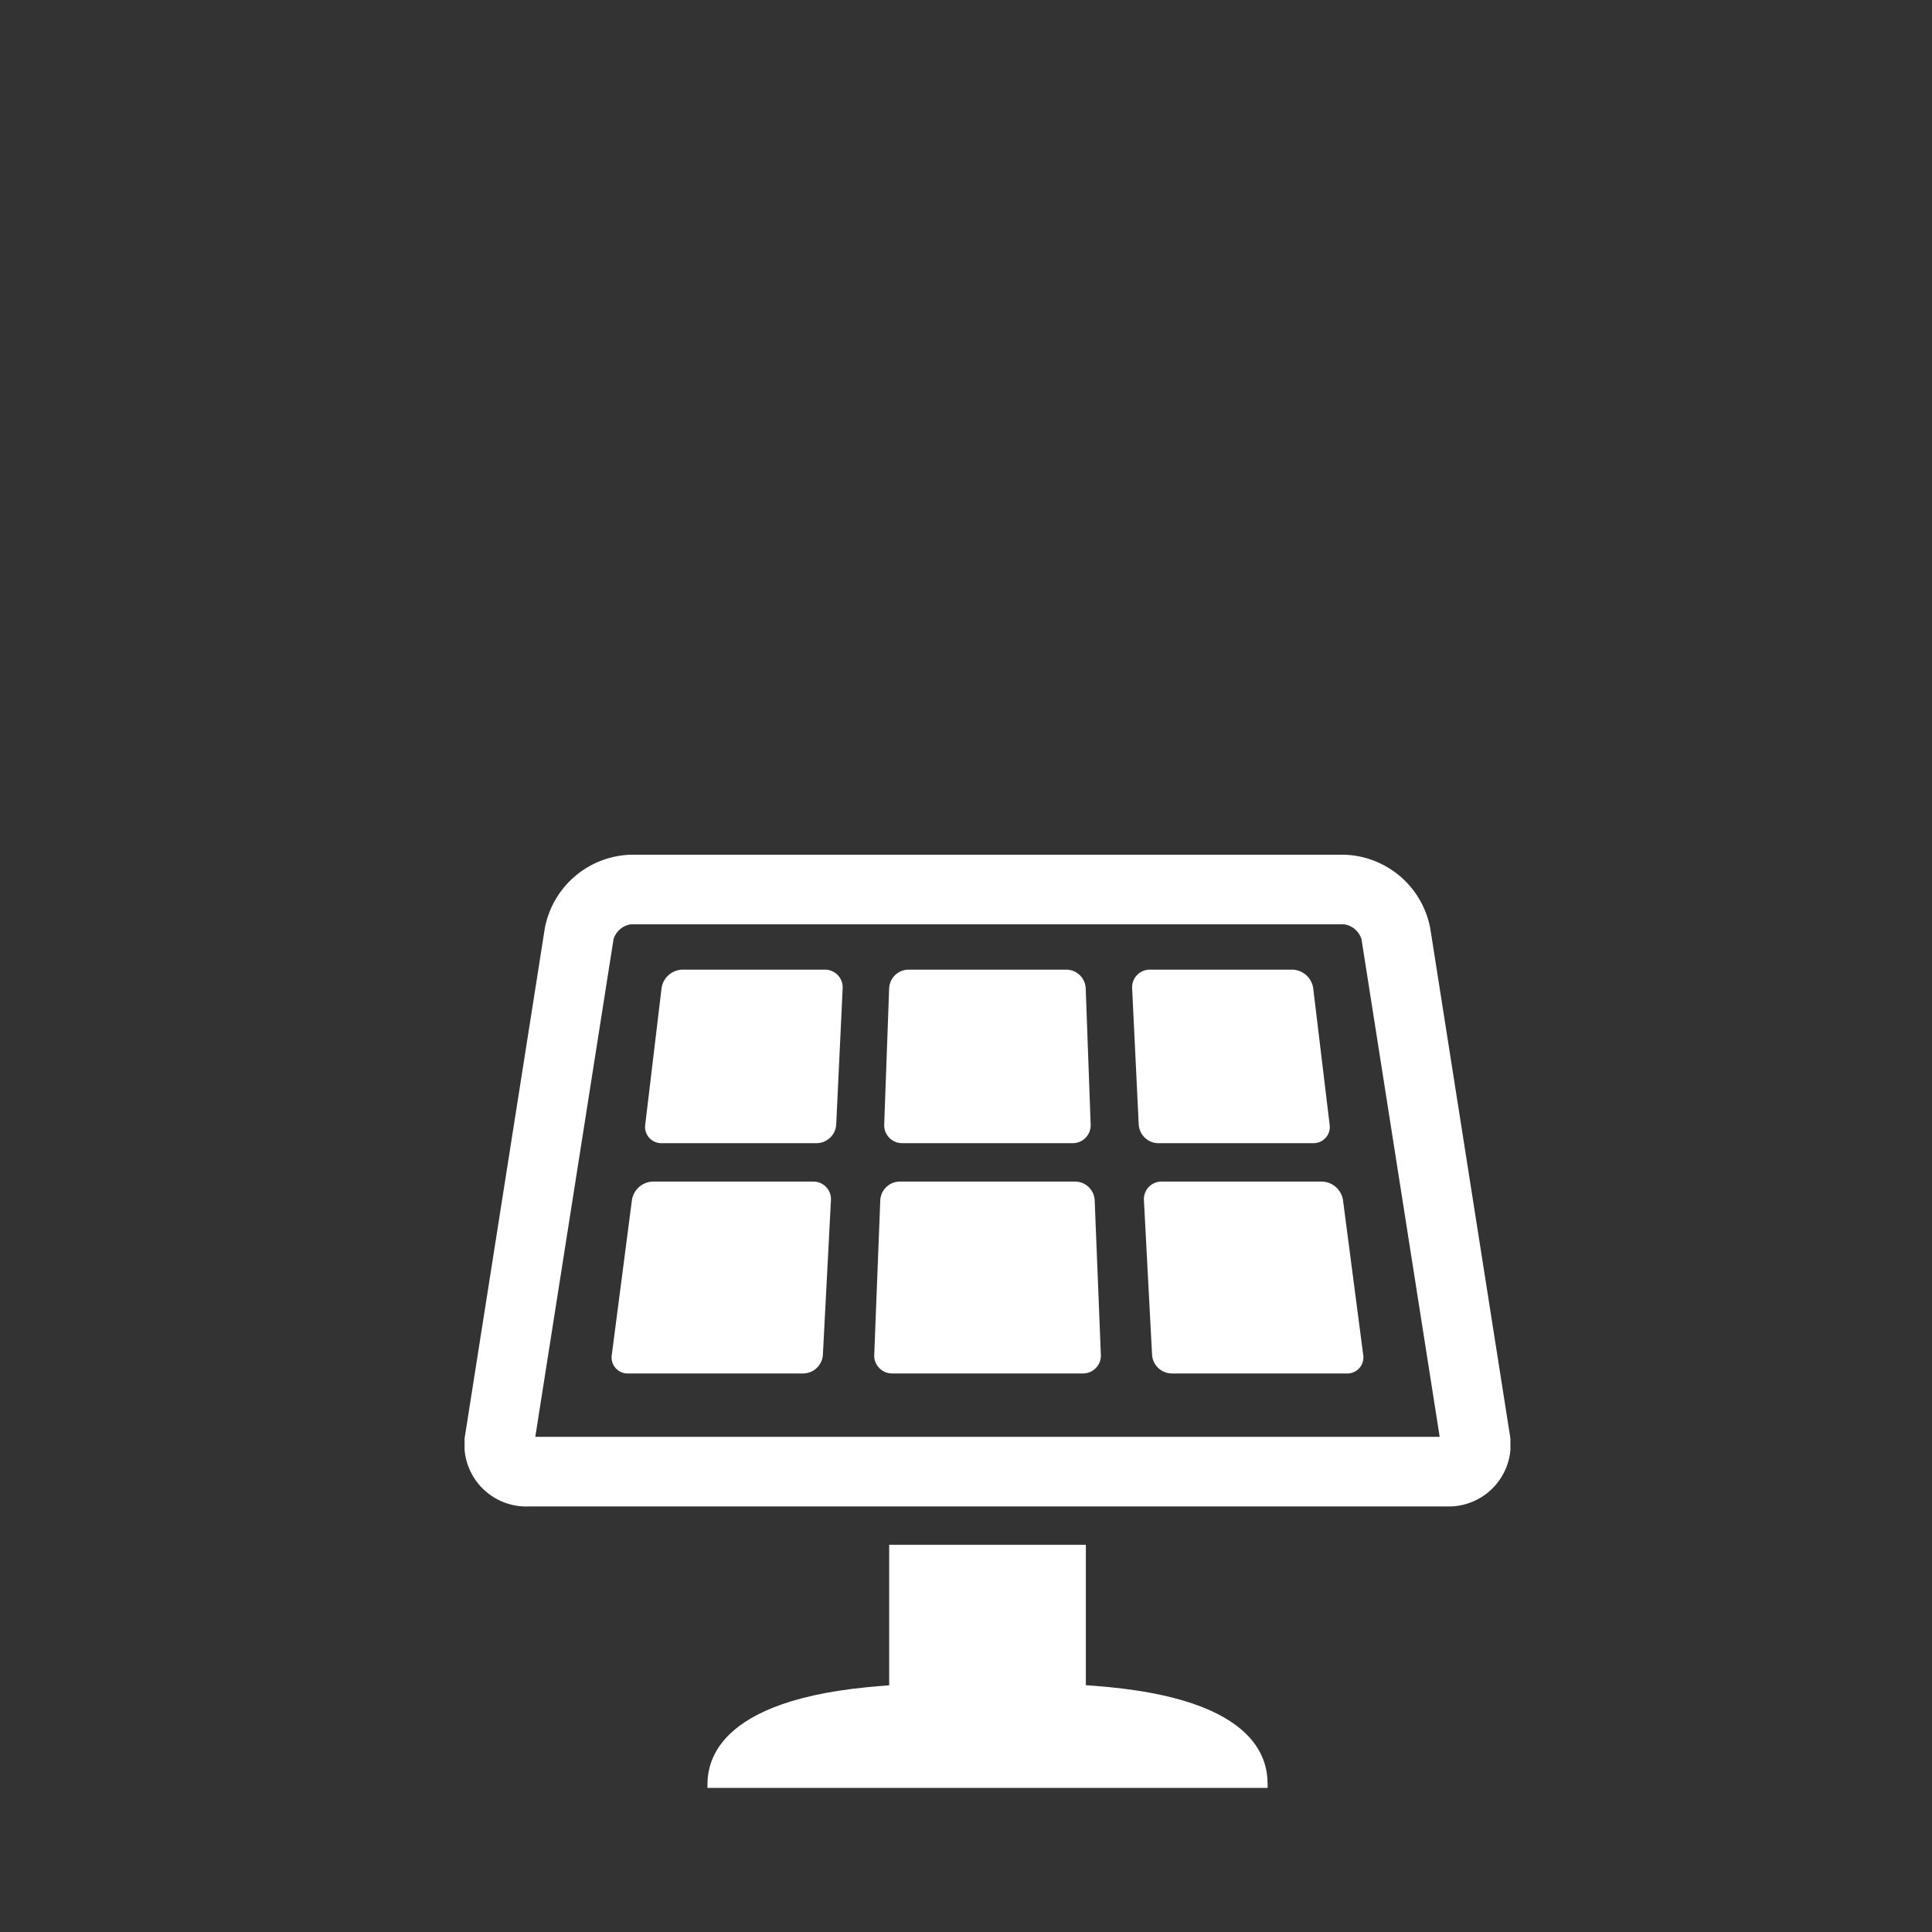 <svg xmlns="http://www.w3.org/2000/svg" xmlns:xlink="http://www.w3.org/1999/xlink" width="341" height="341" viewBox="0 0 341 341">
  <rect x="0" y="0" width="341" height="341" fill="#333333" stroke="none"/>
  <defs>
    <clipPath id="clip-path">
      <rect id="Rectangle_40" data-name="Rectangle 40" width="184.59" height="164.707" fill="#fff"/>
    </clipPath>
  </defs>
  <g id="Group_15" data-name="Group 15" transform="translate(-458 -20)">
    <rect id="Rectangle_124" data-name="Rectangle 124" width="341" height="341" transform="translate(458 20)" fill="none"/>
    <g id="Group_17" data-name="Group 17" transform="translate(540 170.859)">
      <g id="Group_16" data-name="Group 16" transform="translate(0 0)" clip-path="url(#clip-path)">
        <path id="Path_23" data-name="Path 23" d="M184.434,102.034,170.444,13a15.942,15.942,0,0,0-15.2-13H29.358a15.942,15.942,0,0,0-15.2,13l-14,89.031a10.931,10.931,0,0,0,11.116,13H173.315a10.933,10.933,0,0,0,11.12-13m-171.954.714,13.81-87.84a3.791,3.791,0,0,1,3.067-2.622H155.24a3.8,3.8,0,0,1,3.067,2.622l13.8,87.844Z" transform="translate(-0.001 -0.001)" fill="#fff"/>
        <path id="Path_24" data-name="Path 24" d="M41.1,5.965H15.959a3.819,3.819,0,0,0-3.686,3.271L9.392,33.323a2.862,2.862,0,0,0,2.9,3.271H39.651A3.5,3.5,0,0,0,43.1,33.306L44.238,9.257A3.12,3.12,0,0,0,41.1,5.965" transform="translate(22.492 14.318)" fill="#fff"/>
        <path id="Path_25" data-name="Path 25" d="M24.958,36.594H55.046A3.159,3.159,0,0,0,58.219,33.3L57.345,9.257a3.449,3.449,0,0,0-3.411-3.292H26.066a3.447,3.447,0,0,0-3.414,3.292L21.781,33.3a3.164,3.164,0,0,0,3.176,3.292" transform="translate(52.283 14.318)" fill="#fff"/>
        <path id="Path_26" data-name="Path 26" d="M39.265,36.594H66.609a2.861,2.861,0,0,0,2.9-3.271l-2.9-24.086a3.816,3.816,0,0,0-3.686-3.271H37.786a3.114,3.114,0,0,0-3.135,3.288l1.163,24.052a3.5,3.5,0,0,0,3.452,3.288" transform="translate(83.172 14.318)" fill="#fff"/>
        <path id="Path_27" data-name="Path 27" d="M43.219,16.965H14.933a3.864,3.864,0,0,0-3.72,3.268L7.659,47.567a2.824,2.824,0,0,0,2.87,3.265H41.454A3.518,3.518,0,0,0,44.92,47.54l1.421-27.286a3.1,3.1,0,0,0-3.122-3.288" transform="translate(18.321 40.725)" fill="#fff"/>
        <path id="Path_28" data-name="Path 28" d="M56.745,16.965H25.756a3.468,3.468,0,0,0-3.424,3.292L21.264,47.54a3.151,3.151,0,0,0,3.163,3.292H58.1a3.149,3.149,0,0,0,3.163-3.292L60.173,20.257a3.472,3.472,0,0,0-3.428-3.292" transform="translate(51.039 40.725)" fill="#fff"/>
        <path id="Path_29" data-name="Path 29" d="M66.678,16.965H38.385a3.1,3.1,0,0,0-3.122,3.288L36.7,47.54a3.518,3.518,0,0,0,3.465,3.292H71.1a2.826,2.826,0,0,0,2.867-3.268L70.4,20.233a3.864,3.864,0,0,0-3.72-3.268" transform="translate(84.641 40.725)" fill="#fff"/>
        <path id="Path_30" data-name="Path 30" d="M83.29,60.919c-1.241-.119-2.557-.224-3.894-.323V35.816H44.683V60.623c-1.336.1-2.656.211-3.9.333C11.994,63.776,12.606,76.035,12.606,78.731h98.868c0-3.03.612-15.082-28.184-17.812" transform="translate(30.259 85.978)" fill="#fff"/>
      </g>
    </g>
  </g>
</svg>
